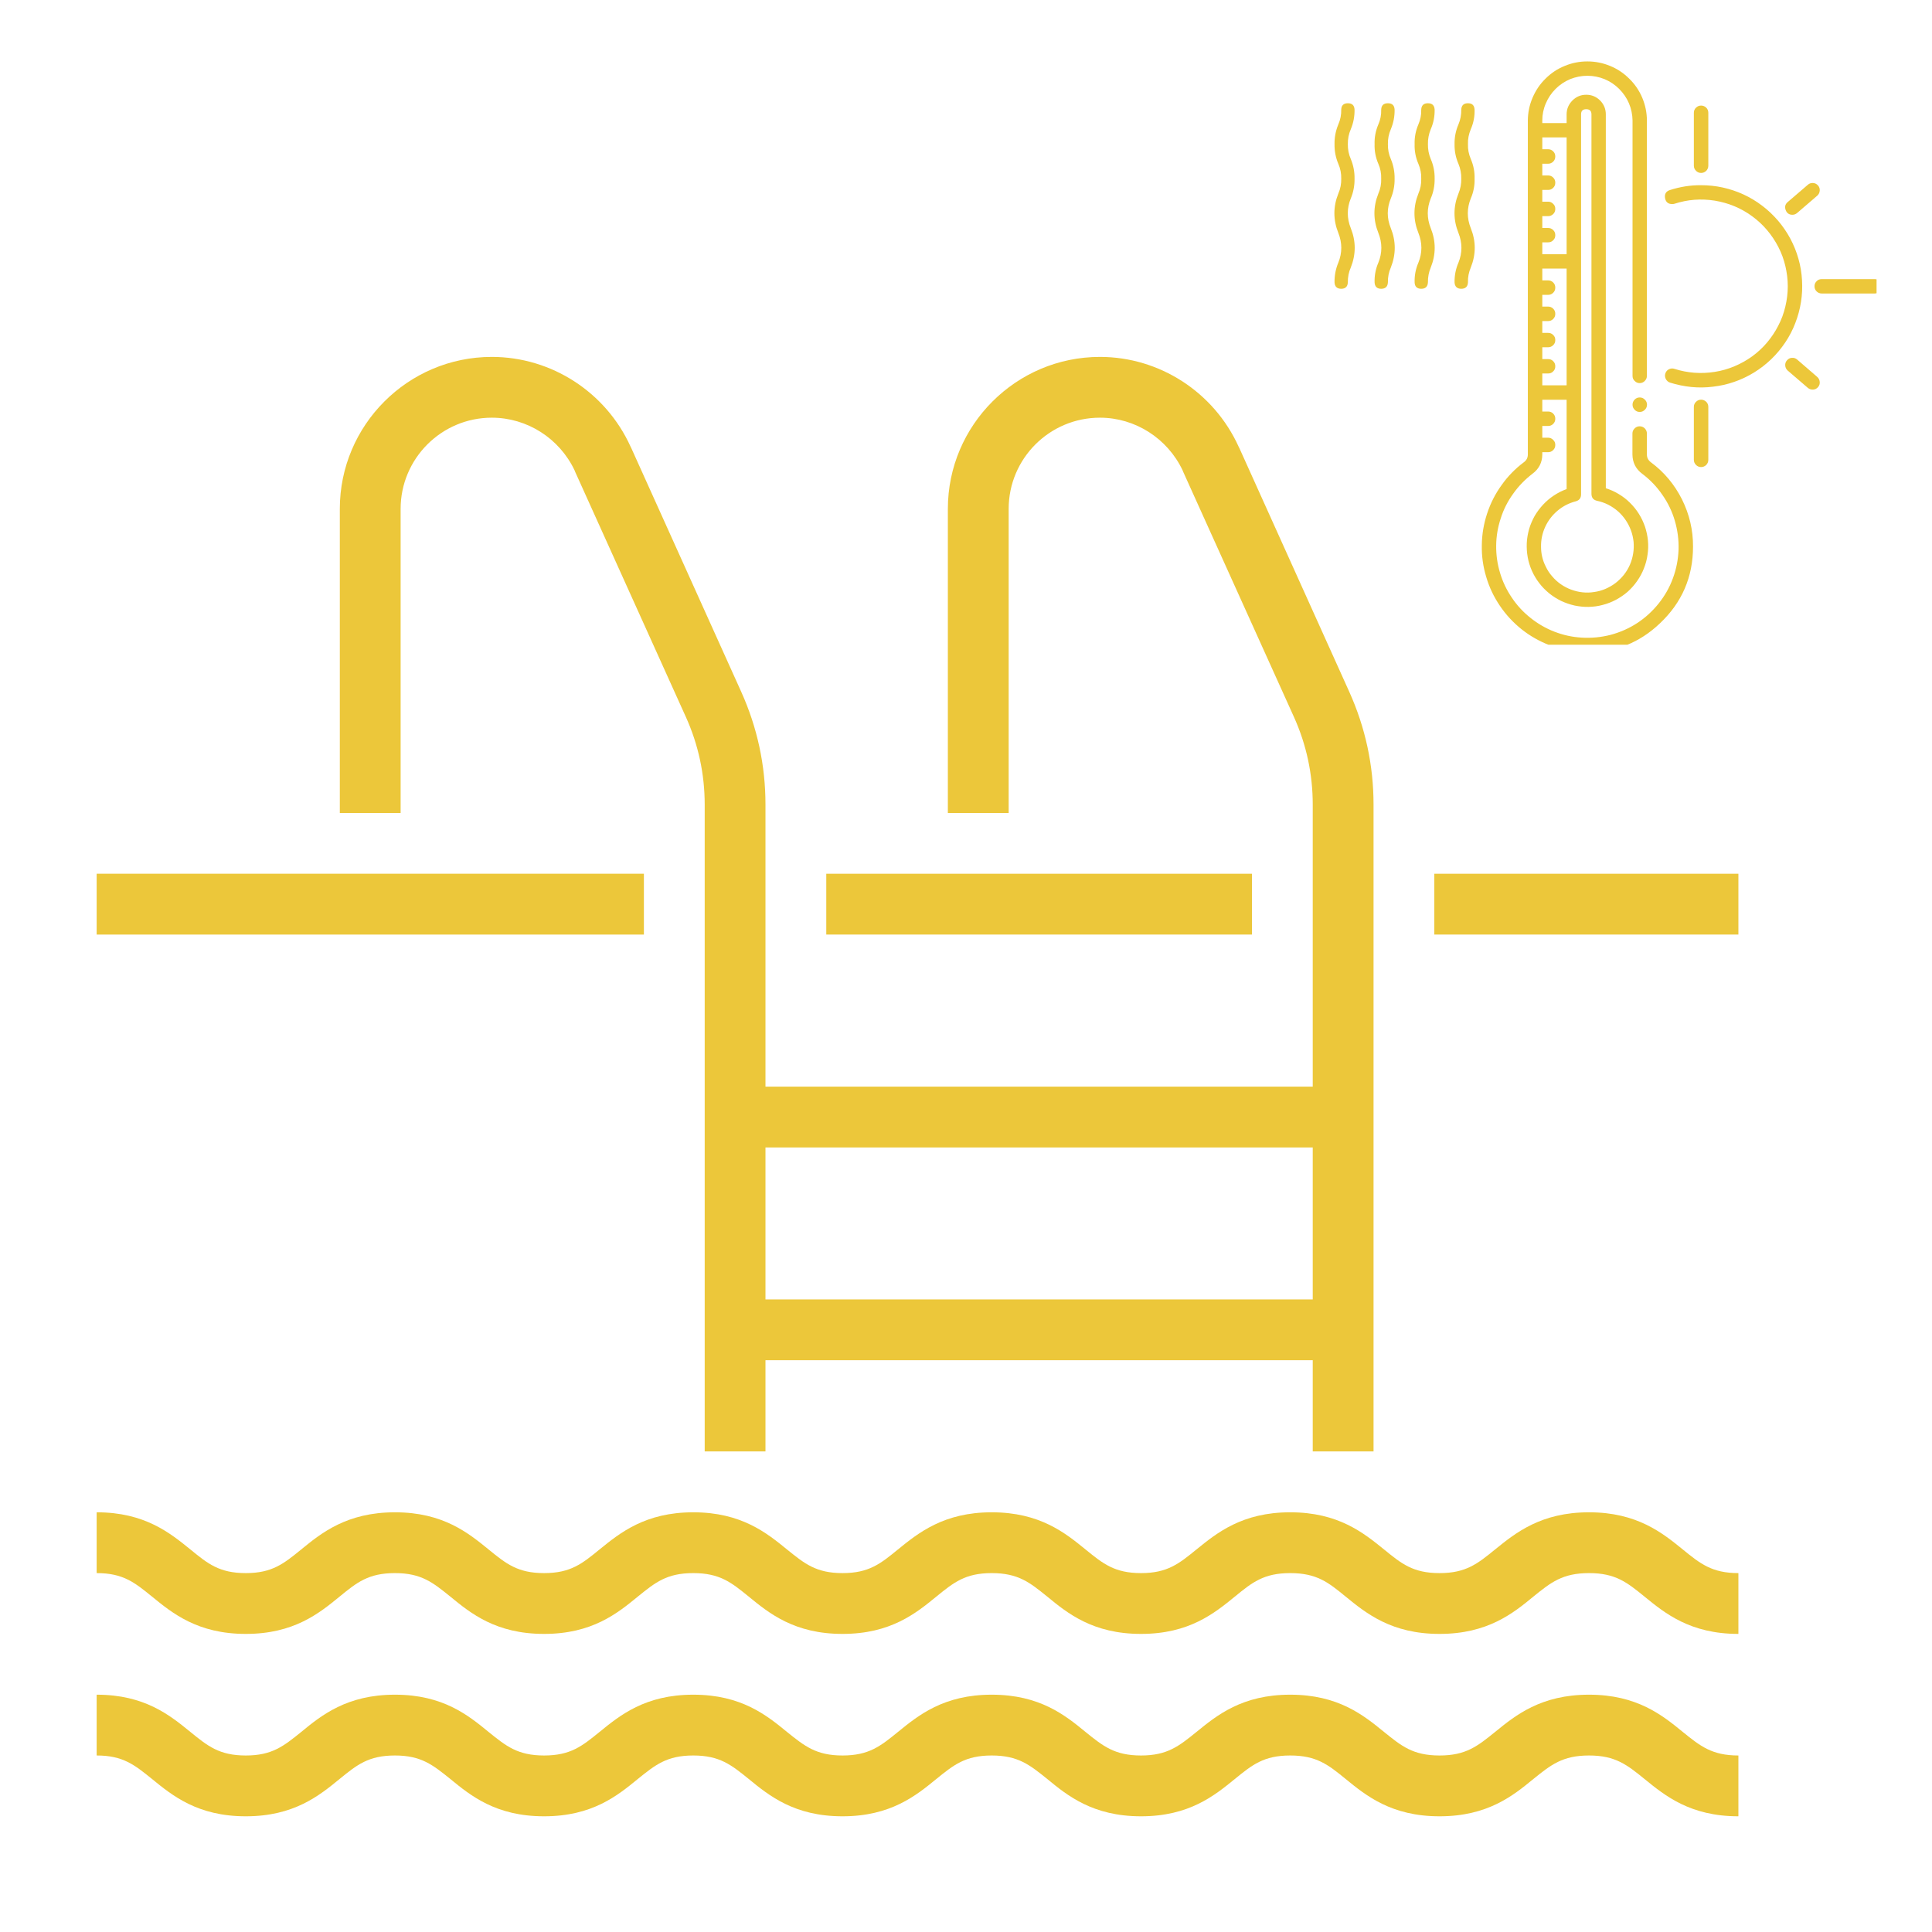 <svg xmlns="http://www.w3.org/2000/svg" xmlns:xlink="http://www.w3.org/1999/xlink" width="96" zoomAndPan="magnify" viewBox="0 0 72 72" height="96" preserveAspectRatio="xMidYMid meet" version="1.0"><defs><clipPath id="c1bf7af485"><path d="M 3.594 56 L 65 56 L 65 61 L 3.594 61 Z M 3.594 56 " clip-rule="nonzero"/></clipPath><clipPath id="a44948d9a0"><path d="M 3.594 63 L 65 63 L 65 68 L 3.594 68 Z M 3.594 63 " clip-rule="nonzero"/></clipPath><clipPath id="c4f4106ad1"><path d="M 12 13.301 L 29 13.301 L 29 55 L 12 55 Z M 12 13.301 " clip-rule="nonzero"/></clipPath><clipPath id="1cf670588f"><path d="M 35 13.301 L 52 13.301 L 52 55 L 35 55 Z M 35 13.301 " clip-rule="nonzero"/></clipPath><clipPath id="117d6fa75d"><path d="M 3.594 32 L 24 32 L 24 35 L 3.594 35 Z M 3.594 32 " clip-rule="nonzero"/></clipPath><clipPath id="f4ca79982d"><path d="M 67 10 L 69.934 10 L 69.934 11 L 67 11 Z M 67 10 " clip-rule="nonzero"/></clipPath><clipPath id="64837da6e1"><path d="M 55 2.277 L 64 2.277 L 64 24.027 L 55 24.027 Z M 55 2.277 " clip-rule="nonzero"/></clipPath><clipPath id="d02142803f"><path d="M 49.684 3 L 51 3 L 51 11 L 49.684 11 Z M 49.684 3 " clip-rule="nonzero"/></clipPath></defs><g clip-path="url(#c1bf7af485)"><path fill="#ecc73a" d="M 64.785 60.891 C 62.988 60.891 62.047 60.121 61.285 59.5 C 60.637 58.973 60.207 58.625 59.219 58.625 C 58.227 58.625 57.797 58.973 57.145 59.5 C 56.391 60.121 55.441 60.891 53.648 60.891 C 51.852 60.891 50.91 60.121 50.148 59.5 C 49.504 58.973 49.074 58.625 48.082 58.625 C 47.094 58.625 46.664 58.973 46.02 59.5 C 45.258 60.121 44.316 60.891 42.523 60.891 C 40.73 60.891 39.781 60.121 39.027 59.5 C 38.375 58.973 37.945 58.625 36.957 58.625 C 35.973 58.625 35.543 58.973 34.895 59.5 C 34.137 60.121 33.191 60.891 31.398 60.891 C 29.605 60.891 28.66 60.121 27.902 59.5 C 27.254 58.973 26.824 58.625 25.836 58.625 C 24.848 58.625 24.422 58.973 23.77 59.5 C 23.012 60.121 22.07 60.891 20.277 60.891 C 18.48 60.891 17.539 60.121 16.781 59.5 C 16.129 58.973 15.699 58.625 14.719 58.625 C 13.73 58.625 13.301 58.973 12.656 59.5 C 11.898 60.121 10.953 60.891 9.16 60.891 C 7.367 60.891 6.426 60.121 5.664 59.5 C 5.016 58.973 4.586 58.625 3.602 58.625 L 3.602 56.359 C 5.395 56.359 6.336 57.129 7.098 57.746 C 7.742 58.273 8.172 58.625 9.16 58.625 C 10.145 58.625 10.574 58.273 11.223 57.746 C 11.977 57.129 12.926 56.359 14.719 56.359 C 16.512 56.359 17.453 57.129 18.211 57.746 C 18.859 58.273 19.289 58.625 20.277 58.625 C 21.266 58.625 21.695 58.273 22.34 57.746 C 23.102 57.129 24.043 56.359 25.836 56.359 C 27.629 56.359 28.574 57.129 29.332 57.746 C 29.984 58.273 30.414 58.625 31.398 58.625 C 32.387 58.625 32.816 58.273 33.461 57.746 C 34.223 57.129 35.168 56.359 36.957 56.359 C 38.754 56.359 39.699 57.129 40.457 57.746 C 41.105 58.273 41.535 58.625 42.523 58.625 C 43.508 58.625 43.938 58.273 44.586 57.746 C 45.348 57.129 46.289 56.359 48.082 56.359 C 49.879 56.359 50.82 57.129 51.582 57.746 C 52.23 58.273 52.656 58.625 53.648 58.625 C 54.637 58.625 55.066 58.273 55.715 57.746 C 56.477 57.129 57.422 56.359 59.219 56.359 C 61.008 56.359 61.957 57.129 62.715 57.746 C 63.363 58.273 63.797 58.625 64.785 58.625 L 64.785 60.891 " fill-opacity="1" fill-rule="nonzero"/></g><g clip-path="url(#a44948d9a0)"><path fill="#ecc73a" d="M 64.785 67.688 C 62.988 67.688 62.047 66.918 61.285 66.297 C 60.637 65.773 60.207 65.422 59.219 65.422 C 58.227 65.422 57.797 65.773 57.145 66.297 C 56.391 66.918 55.441 67.688 53.648 67.688 C 51.852 67.688 50.91 66.918 50.148 66.297 C 49.504 65.773 49.074 65.422 48.082 65.422 C 47.094 65.422 46.664 65.773 46.02 66.297 C 45.258 66.918 44.316 67.688 42.523 67.688 C 40.73 67.688 39.781 66.918 39.027 66.297 C 38.375 65.773 37.945 65.422 36.957 65.422 C 35.973 65.422 35.543 65.773 34.895 66.297 C 34.137 66.918 33.191 67.688 31.398 67.688 C 29.605 67.688 28.66 66.918 27.902 66.297 C 27.254 65.773 26.824 65.422 25.836 65.422 C 24.848 65.422 24.422 65.773 23.77 66.297 C 23.012 66.918 22.07 67.688 20.277 67.688 C 18.48 67.688 17.539 66.918 16.781 66.297 C 16.129 65.773 15.699 65.422 14.719 65.422 C 13.73 65.422 13.301 65.773 12.656 66.297 C 11.898 66.918 10.953 67.688 9.16 67.688 C 7.367 67.688 6.426 66.918 5.664 66.297 C 5.016 65.773 4.586 65.422 3.602 65.422 L 3.602 63.156 C 5.395 63.156 6.336 63.926 7.098 64.547 C 7.742 65.07 8.172 65.422 9.16 65.422 C 10.145 65.422 10.574 65.07 11.223 64.547 C 11.977 63.926 12.926 63.156 14.719 63.156 C 16.512 63.156 17.453 63.926 18.211 64.547 C 18.859 65.07 19.289 65.422 20.277 65.422 C 21.266 65.422 21.695 65.07 22.34 64.547 C 23.102 63.926 24.043 63.156 25.836 63.156 C 27.629 63.156 28.574 63.926 29.332 64.547 C 29.984 65.07 30.414 65.422 31.398 65.422 C 32.387 65.422 32.816 65.07 33.461 64.547 C 34.223 63.926 35.168 63.156 36.957 63.156 C 38.754 63.156 39.699 63.926 40.457 64.547 C 41.105 65.07 41.535 65.422 42.523 65.422 C 43.508 65.422 43.938 65.07 44.586 64.547 C 45.348 63.926 46.289 63.156 48.082 63.156 C 49.879 63.156 50.82 63.926 51.582 64.547 C 52.23 65.07 52.656 65.422 53.648 65.422 C 54.637 65.422 55.066 65.07 55.715 64.547 C 56.477 63.926 57.422 63.156 59.219 63.156 C 61.008 63.156 61.957 63.926 62.715 64.547 C 63.363 65.07 63.797 65.422 64.785 65.422 L 64.785 67.688 " fill-opacity="1" fill-rule="nonzero"/></g><g clip-path="url(#c4f4106ad1)"><path fill="#ecc73a" d="M 28.527 54.09 L 26.262 54.09 L 26.262 29.984 C 26.262 28.852 26.027 27.754 25.562 26.723 L 21.43 17.574 C 21.422 17.559 21.418 17.547 21.414 17.531 C 20.848 16.336 19.645 15.566 18.328 15.566 C 16.453 15.566 14.93 17.09 14.93 18.965 L 14.93 30.297 L 12.664 30.297 L 12.664 18.965 C 12.664 15.844 15.203 13.301 18.328 13.301 C 20.551 13.301 22.578 14.613 23.5 16.645 C 23.504 16.656 23.512 16.676 23.523 16.691 L 27.625 25.785 C 28.223 27.113 28.527 28.523 28.527 29.984 L 28.527 54.09 " fill-opacity="1" fill-rule="nonzero"/></g><g clip-path="url(#1cf670588f)"><path fill="#ecc73a" d="M 51.188 54.09 L 48.922 54.09 L 48.922 29.984 C 48.922 28.852 48.688 27.754 48.223 26.723 L 44.09 17.574 C 44.086 17.559 44.082 17.547 44.074 17.531 C 43.508 16.336 42.305 15.566 40.992 15.566 C 39.113 15.566 37.59 17.09 37.59 18.965 L 37.59 30.297 L 35.324 30.297 L 35.324 18.965 C 35.324 15.844 37.867 13.301 40.992 13.301 C 43.211 13.301 45.238 14.613 46.16 16.645 C 46.164 16.656 46.172 16.676 46.184 16.691 L 50.285 25.785 C 50.883 27.113 51.188 28.523 51.188 29.984 L 51.188 54.09 " fill-opacity="1" fill-rule="nonzero"/></g><g clip-path="url(#117d6fa75d)"><path fill="#ecc73a" d="M 23.996 34.828 L 3.602 34.828 L 3.602 32.562 L 23.996 32.562 L 23.996 34.828 " fill-opacity="1" fill-rule="nonzero"/></g><path fill="#ecc73a" d="M 46.656 34.828 L 30.793 34.828 L 30.793 32.562 L 46.656 32.562 L 46.656 34.828 " fill-opacity="1" fill-rule="nonzero"/><path fill="#ecc73a" d="M 64.785 34.828 L 53.453 34.828 L 53.453 32.562 L 64.785 32.562 L 64.785 34.828 " fill-opacity="1" fill-rule="nonzero"/><path fill="#ecc73a" d="M 50.055 42.762 L 27.395 42.762 L 27.395 40.496 L 50.055 40.496 L 50.055 42.762 " fill-opacity="1" fill-rule="nonzero"/><path fill="#ecc73a" d="M 50.055 50.691 L 27.395 50.691 L 27.395 48.426 L 50.055 48.426 L 50.055 50.691 " fill-opacity="1" fill-rule="nonzero"/><path fill="#ecc73a" d="M 63.395 6.902 C 63 6.898 62.613 6.961 62.234 7.082 C 62.09 7.129 62.027 7.227 62.051 7.379 C 62.078 7.531 62.164 7.605 62.32 7.605 C 62.348 7.605 62.375 7.602 62.402 7.594 C 62.645 7.516 62.891 7.465 63.145 7.445 C 63.398 7.426 63.652 7.438 63.902 7.477 C 64.156 7.52 64.398 7.586 64.633 7.684 C 64.867 7.781 65.09 7.906 65.297 8.059 C 65.5 8.207 65.688 8.379 65.852 8.574 C 66.016 8.766 66.156 8.977 66.273 9.203 C 66.391 9.43 66.477 9.668 66.535 9.914 C 66.594 10.164 66.625 10.414 66.625 10.668 C 66.625 10.926 66.594 11.176 66.535 11.422 C 66.477 11.672 66.391 11.906 66.273 12.133 C 66.156 12.363 66.016 12.57 65.852 12.766 C 65.688 12.961 65.5 13.133 65.297 13.281 C 65.09 13.43 64.867 13.555 64.633 13.652 C 64.398 13.75 64.156 13.82 63.902 13.859 C 63.652 13.898 63.398 13.91 63.145 13.891 C 62.891 13.871 62.645 13.824 62.402 13.746 C 62.332 13.723 62.262 13.727 62.195 13.762 C 62.129 13.793 62.086 13.848 62.062 13.918 C 62.039 13.988 62.047 14.055 62.078 14.121 C 62.113 14.188 62.164 14.234 62.234 14.258 C 62.496 14.34 62.762 14.395 63.031 14.422 C 63.301 14.449 63.574 14.445 63.844 14.41 C 64.113 14.379 64.379 14.32 64.633 14.23 C 64.891 14.141 65.137 14.023 65.367 13.883 C 65.602 13.738 65.812 13.574 66.012 13.383 C 66.207 13.195 66.379 12.988 66.531 12.762 C 66.684 12.535 66.809 12.293 66.906 12.039 C 67.004 11.785 67.074 11.527 67.117 11.258 C 67.16 10.988 67.172 10.719 67.156 10.445 C 67.141 10.172 67.098 9.906 67.023 9.645 C 66.949 9.383 66.848 9.133 66.719 8.891 C 66.59 8.652 66.438 8.43 66.262 8.223 C 66.082 8.016 65.887 7.828 65.668 7.664 C 65.453 7.5 65.219 7.359 64.973 7.246 C 64.727 7.133 64.469 7.047 64.203 6.988 C 63.938 6.93 63.668 6.902 63.395 6.902 Z M 63.395 6.902 " fill-opacity="1" fill-rule="nonzero"/><path fill="#ecc73a" d="M 63.395 6.445 C 63.469 6.445 63.531 6.418 63.586 6.367 C 63.637 6.312 63.664 6.25 63.664 6.176 L 63.664 4.203 C 63.664 4.129 63.637 4.062 63.586 4.012 C 63.531 3.961 63.469 3.934 63.395 3.934 C 63.32 3.934 63.258 3.961 63.207 4.012 C 63.152 4.062 63.125 4.129 63.125 4.203 L 63.125 6.176 C 63.125 6.25 63.152 6.312 63.207 6.367 C 63.258 6.418 63.32 6.445 63.395 6.445 Z M 63.395 6.445 " fill-opacity="1" fill-rule="nonzero"/><path fill="#ecc73a" d="M 63.395 14.895 C 63.32 14.895 63.258 14.922 63.207 14.973 C 63.152 15.023 63.125 15.09 63.125 15.164 L 63.125 17.137 C 63.125 17.211 63.152 17.273 63.207 17.328 C 63.258 17.379 63.32 17.406 63.395 17.406 C 63.469 17.406 63.531 17.379 63.586 17.328 C 63.637 17.273 63.664 17.211 63.664 17.137 L 63.664 15.164 C 63.664 15.09 63.637 15.023 63.586 14.973 C 63.531 14.922 63.469 14.895 63.395 14.895 Z M 63.395 14.895 " fill-opacity="1" fill-rule="nonzero"/><g clip-path="url(#f4ca79982d)"><path fill="#ecc73a" d="M 69.863 10.402 L 67.891 10.402 C 67.816 10.402 67.75 10.426 67.699 10.48 C 67.648 10.531 67.621 10.594 67.621 10.668 C 67.621 10.742 67.648 10.809 67.699 10.859 C 67.75 10.91 67.816 10.938 67.891 10.938 L 69.863 10.938 C 69.938 10.938 70 10.91 70.055 10.859 C 70.105 10.809 70.133 10.742 70.133 10.668 C 70.133 10.594 70.105 10.531 70.055 10.48 C 70 10.426 69.938 10.402 69.863 10.402 Z M 69.863 10.402 " fill-opacity="1" fill-rule="nonzero"/></g><path fill="#ecc73a" d="M 66.973 13.398 C 66.918 13.352 66.852 13.328 66.777 13.336 C 66.703 13.34 66.645 13.371 66.594 13.43 C 66.547 13.484 66.523 13.551 66.531 13.625 C 66.535 13.695 66.566 13.758 66.621 13.809 L 67.371 14.453 C 67.426 14.5 67.492 14.523 67.566 14.52 C 67.641 14.516 67.703 14.484 67.754 14.426 C 67.801 14.371 67.824 14.305 67.816 14.23 C 67.809 14.156 67.777 14.094 67.723 14.047 Z M 66.973 13.398 " fill-opacity="1" fill-rule="nonzero"/><path fill="#ecc73a" d="M 66.797 8.004 C 66.867 8.004 66.922 7.98 66.973 7.938 L 67.723 7.293 C 67.777 7.246 67.809 7.184 67.816 7.109 C 67.824 7.035 67.801 6.969 67.754 6.914 C 67.703 6.855 67.641 6.824 67.566 6.82 C 67.492 6.816 67.426 6.836 67.371 6.887 L 66.621 7.531 C 66.527 7.613 66.504 7.711 66.547 7.828 C 66.59 7.945 66.676 8.004 66.797 8.004 Z M 66.797 8.004 " fill-opacity="1" fill-rule="nonzero"/><g clip-path="url(#64837da6e1)"><path fill="#ecc73a" d="M 61.523 17.227 C 61.426 17.152 61.375 17.059 61.375 16.938 L 61.375 16.156 C 61.375 16.082 61.348 16.02 61.297 15.965 C 61.242 15.914 61.18 15.887 61.105 15.887 C 61.031 15.887 60.969 15.914 60.918 15.965 C 60.863 16.02 60.836 16.082 60.836 16.156 L 60.836 16.938 C 60.84 17.238 60.961 17.477 61.199 17.656 C 61.492 17.875 61.742 18.137 61.949 18.438 C 62.16 18.738 62.316 19.062 62.418 19.414 C 62.52 19.766 62.566 20.121 62.555 20.488 C 62.539 20.852 62.473 21.207 62.344 21.551 C 62.219 21.895 62.039 22.207 61.812 22.492 C 61.582 22.777 61.316 23.023 61.008 23.223 C 60.703 23.422 60.371 23.566 60.02 23.66 C 59.664 23.75 59.305 23.785 58.941 23.762 C 58.594 23.742 58.258 23.668 57.934 23.543 C 57.609 23.418 57.312 23.246 57.043 23.031 C 56.77 22.816 56.535 22.562 56.344 22.277 C 56.148 21.988 56 21.68 55.902 21.348 C 55.801 21.016 55.754 20.676 55.758 20.328 C 55.762 19.98 55.82 19.641 55.93 19.312 C 56.035 18.98 56.191 18.676 56.395 18.395 C 56.594 18.113 56.836 17.867 57.109 17.656 C 57.352 17.477 57.473 17.238 57.477 16.938 L 57.477 16.852 L 57.695 16.852 C 57.77 16.852 57.832 16.824 57.883 16.773 C 57.938 16.719 57.961 16.656 57.961 16.582 C 57.961 16.508 57.938 16.445 57.883 16.395 C 57.832 16.34 57.77 16.312 57.695 16.312 L 57.477 16.312 L 57.477 15.875 L 57.695 15.875 C 57.77 15.875 57.832 15.848 57.883 15.797 C 57.938 15.742 57.961 15.68 57.961 15.605 C 57.961 15.531 57.938 15.469 57.883 15.414 C 57.832 15.363 57.77 15.336 57.695 15.336 L 57.477 15.336 L 57.477 14.898 L 58.383 14.898 L 58.383 18.227 C 58.219 18.285 58.059 18.367 57.91 18.465 C 57.762 18.562 57.629 18.676 57.508 18.805 C 57.387 18.934 57.281 19.078 57.191 19.23 C 57.105 19.387 57.035 19.547 56.984 19.719 C 56.938 19.891 56.906 20.062 56.898 20.242 C 56.891 20.418 56.902 20.594 56.934 20.77 C 56.965 20.945 57.02 21.113 57.09 21.273 C 57.164 21.438 57.254 21.59 57.363 21.73 C 57.469 21.871 57.594 21.996 57.73 22.109 C 57.871 22.223 58.02 22.316 58.18 22.395 C 58.34 22.469 58.504 22.527 58.68 22.566 C 58.852 22.602 59.027 22.621 59.207 22.617 C 59.383 22.613 59.559 22.59 59.73 22.543 C 59.902 22.5 60.066 22.434 60.223 22.352 C 60.379 22.266 60.527 22.168 60.66 22.051 C 60.793 21.93 60.91 21.801 61.012 21.652 C 61.113 21.508 61.199 21.352 61.262 21.188 C 61.328 21.023 61.375 20.852 61.398 20.676 C 61.426 20.5 61.43 20.324 61.414 20.148 C 61.398 19.969 61.359 19.797 61.305 19.629 C 61.246 19.461 61.172 19.301 61.078 19.152 C 60.984 19 60.871 18.863 60.746 18.738 C 60.621 18.613 60.48 18.504 60.328 18.414 C 60.176 18.32 60.016 18.25 59.844 18.195 L 59.844 4.262 C 59.844 4.062 59.773 3.891 59.633 3.746 C 59.488 3.602 59.316 3.531 59.113 3.531 C 58.914 3.531 58.742 3.602 58.598 3.746 C 58.457 3.891 58.383 4.062 58.383 4.262 L 58.383 4.586 L 57.477 4.586 L 57.477 4.488 C 57.477 4.27 57.52 4.055 57.609 3.852 C 57.695 3.648 57.816 3.469 57.973 3.312 C 58.129 3.156 58.312 3.035 58.516 2.949 C 58.723 2.867 58.934 2.824 59.156 2.824 C 59.379 2.824 59.594 2.867 59.797 2.949 C 60 3.035 60.184 3.156 60.34 3.312 C 60.496 3.469 60.621 3.648 60.707 3.852 C 60.793 4.055 60.836 4.27 60.84 4.488 L 60.84 14.008 C 60.84 14.082 60.863 14.145 60.918 14.195 C 60.969 14.25 61.031 14.277 61.105 14.277 C 61.18 14.277 61.246 14.25 61.297 14.195 C 61.348 14.145 61.375 14.082 61.375 14.008 L 61.375 4.488 C 61.375 4.199 61.316 3.918 61.203 3.645 C 61.09 3.375 60.926 3.137 60.719 2.934 C 60.512 2.727 60.273 2.566 60.004 2.457 C 59.73 2.344 59.449 2.289 59.156 2.289 C 58.863 2.289 58.582 2.344 58.312 2.457 C 58.039 2.566 57.801 2.727 57.594 2.934 C 57.387 3.137 57.227 3.375 57.113 3.645 C 56.996 3.918 56.941 4.199 56.938 4.488 L 56.938 16.938 C 56.938 17.059 56.887 17.156 56.789 17.227 C 56.465 17.469 56.188 17.754 55.957 18.082 C 55.723 18.406 55.543 18.762 55.418 19.145 C 55.293 19.527 55.227 19.918 55.223 20.32 C 55.215 20.723 55.27 21.117 55.387 21.5 C 55.5 21.887 55.672 22.246 55.898 22.578 C 56.121 22.91 56.395 23.203 56.707 23.453 C 57.023 23.703 57.367 23.898 57.742 24.043 C 58.117 24.188 58.504 24.273 58.906 24.301 C 58.992 24.305 59.074 24.309 59.16 24.309 C 60.199 24.312 61.098 23.953 61.852 23.238 C 62.68 22.461 63.094 21.504 63.094 20.371 C 63.098 19.75 62.957 19.164 62.684 18.613 C 62.406 18.059 62.02 17.594 61.523 17.227 Z M 58.922 18.422 L 58.922 4.262 C 58.922 4.133 58.984 4.07 59.113 4.07 C 59.242 4.07 59.309 4.133 59.309 4.262 L 59.309 18.402 C 59.309 18.547 59.379 18.633 59.52 18.664 C 59.664 18.695 59.801 18.742 59.934 18.809 C 60.062 18.875 60.184 18.957 60.293 19.051 C 60.402 19.148 60.5 19.258 60.582 19.379 C 60.664 19.5 60.73 19.629 60.781 19.766 C 60.832 19.902 60.863 20.047 60.879 20.191 C 60.891 20.336 60.887 20.484 60.863 20.629 C 60.84 20.773 60.801 20.91 60.742 21.047 C 60.684 21.18 60.609 21.305 60.52 21.418 C 60.426 21.535 60.324 21.637 60.207 21.727 C 60.09 21.816 59.965 21.887 59.832 21.945 C 59.695 22.004 59.559 22.043 59.41 22.062 C 59.266 22.086 59.121 22.09 58.977 22.074 C 58.832 22.059 58.688 22.023 58.551 21.973 C 58.414 21.922 58.285 21.855 58.164 21.77 C 58.047 21.688 57.938 21.59 57.844 21.477 C 57.746 21.367 57.668 21.246 57.605 21.113 C 57.488 20.883 57.43 20.637 57.43 20.375 C 57.426 20.117 57.477 19.871 57.586 19.633 C 57.695 19.398 57.848 19.199 58.047 19.031 C 58.246 18.863 58.469 18.75 58.719 18.684 C 58.855 18.648 58.922 18.562 58.922 18.422 Z M 57.477 13.918 L 57.695 13.918 C 57.77 13.918 57.832 13.895 57.883 13.84 C 57.938 13.789 57.961 13.727 57.961 13.652 C 57.961 13.578 57.938 13.512 57.883 13.461 C 57.832 13.406 57.77 13.383 57.695 13.383 L 57.477 13.383 L 57.477 12.941 L 57.695 12.941 C 57.77 12.941 57.832 12.914 57.883 12.863 C 57.938 12.812 57.961 12.746 57.961 12.672 C 57.961 12.598 57.938 12.535 57.883 12.484 C 57.832 12.43 57.77 12.406 57.695 12.406 L 57.477 12.406 L 57.477 11.965 L 57.695 11.965 C 57.77 11.965 57.832 11.938 57.883 11.887 C 57.938 11.832 57.961 11.77 57.961 11.695 C 57.961 11.621 57.938 11.559 57.883 11.504 C 57.832 11.453 57.77 11.426 57.695 11.426 L 57.477 11.426 L 57.477 10.988 L 57.695 10.988 C 57.77 10.988 57.832 10.961 57.883 10.91 C 57.938 10.855 57.961 10.793 57.961 10.719 C 57.961 10.645 57.938 10.582 57.883 10.527 C 57.832 10.477 57.77 10.449 57.695 10.449 L 57.477 10.449 L 57.477 10.008 L 58.383 10.008 L 58.383 14.359 L 57.477 14.359 Z M 58.383 9.473 L 57.477 9.473 L 57.477 9.031 L 57.695 9.031 C 57.77 9.031 57.832 9.008 57.883 8.953 C 57.938 8.902 57.961 8.84 57.961 8.766 C 57.961 8.691 57.938 8.625 57.883 8.574 C 57.832 8.523 57.77 8.496 57.695 8.496 L 57.477 8.496 L 57.477 8.055 L 57.695 8.055 C 57.77 8.055 57.832 8.027 57.883 7.977 C 57.938 7.926 57.961 7.859 57.961 7.785 C 57.961 7.711 57.938 7.648 57.883 7.598 C 57.832 7.543 57.77 7.516 57.695 7.516 L 57.477 7.516 L 57.477 7.078 L 57.695 7.078 C 57.77 7.078 57.832 7.051 57.883 7 C 57.938 6.945 57.961 6.883 57.961 6.809 C 57.961 6.734 57.938 6.672 57.883 6.617 C 57.832 6.566 57.77 6.539 57.695 6.539 L 57.477 6.539 L 57.477 6.102 L 57.695 6.102 C 57.77 6.102 57.832 6.074 57.883 6.023 C 57.938 5.969 57.961 5.906 57.961 5.832 C 57.961 5.758 57.938 5.695 57.883 5.641 C 57.832 5.59 57.77 5.562 57.695 5.562 L 57.477 5.562 L 57.477 5.121 L 58.383 5.121 Z M 58.383 9.473 " fill-opacity="1" fill-rule="nonzero"/></g><path fill="#ecc73a" d="M 54.953 4.086 C 54.945 3.926 54.863 3.848 54.707 3.848 C 54.547 3.848 54.465 3.926 54.457 4.086 C 54.461 4.277 54.426 4.461 54.352 4.637 C 54.25 4.875 54.203 5.117 54.207 5.371 C 54.203 5.629 54.25 5.871 54.352 6.105 C 54.426 6.281 54.461 6.469 54.457 6.66 C 54.461 6.852 54.426 7.039 54.352 7.215 C 54.156 7.703 54.156 8.191 54.352 8.68 C 54.5 9.051 54.5 9.422 54.352 9.789 C 54.25 10.023 54.203 10.27 54.207 10.523 C 54.215 10.68 54.301 10.762 54.457 10.762 C 54.617 10.762 54.699 10.68 54.707 10.523 C 54.699 10.332 54.738 10.145 54.812 9.969 C 55.008 9.48 55.008 8.992 54.812 8.504 C 54.664 8.133 54.664 7.762 54.812 7.395 C 54.914 7.16 54.961 6.914 54.953 6.66 C 54.961 6.406 54.914 6.16 54.812 5.926 C 54.738 5.75 54.699 5.566 54.707 5.371 C 54.699 5.18 54.738 4.996 54.812 4.816 C 54.914 4.582 54.961 4.34 54.953 4.086 Z M 54.953 4.086 " fill-opacity="1" fill-rule="nonzero"/><path fill="#ecc73a" d="M 53.465 4.086 C 53.457 3.926 53.371 3.848 53.215 3.848 C 53.055 3.848 52.973 3.926 52.965 4.086 C 52.973 4.277 52.934 4.461 52.859 4.637 C 52.758 4.875 52.711 5.117 52.719 5.371 C 52.711 5.629 52.758 5.871 52.859 6.105 C 52.934 6.281 52.973 6.469 52.965 6.66 C 52.973 6.852 52.934 7.039 52.859 7.215 C 52.664 7.703 52.664 8.191 52.859 8.68 C 53.008 9.051 53.008 9.422 52.859 9.789 C 52.758 10.023 52.711 10.27 52.719 10.523 C 52.723 10.68 52.809 10.762 52.965 10.762 C 53.125 10.762 53.207 10.68 53.215 10.523 C 53.211 10.332 53.246 10.145 53.32 9.969 C 53.516 9.48 53.516 8.992 53.32 8.504 C 53.172 8.133 53.172 7.762 53.32 7.395 C 53.422 7.16 53.469 6.914 53.465 6.66 C 53.469 6.406 53.422 6.16 53.32 5.926 C 53.246 5.75 53.211 5.566 53.215 5.371 C 53.211 5.18 53.246 4.996 53.32 4.816 C 53.422 4.582 53.469 4.34 53.465 4.086 Z M 53.465 4.086 " fill-opacity="1" fill-rule="nonzero"/><path fill="#ecc73a" d="M 51.973 4.086 C 51.965 3.926 51.883 3.848 51.723 3.848 C 51.562 3.848 51.48 3.926 51.473 4.086 C 51.48 4.277 51.445 4.461 51.367 4.637 C 51.266 4.875 51.219 5.117 51.227 5.371 C 51.219 5.629 51.266 5.871 51.367 6.105 C 51.445 6.281 51.48 6.469 51.473 6.66 C 51.48 6.852 51.445 7.039 51.367 7.215 C 51.172 7.703 51.172 8.191 51.367 8.68 C 51.516 9.051 51.516 9.422 51.367 9.789 C 51.266 10.023 51.219 10.27 51.227 10.523 C 51.234 10.68 51.316 10.762 51.473 10.762 C 51.633 10.762 51.715 10.68 51.723 10.523 C 51.719 10.332 51.754 10.145 51.832 9.969 C 52.027 9.48 52.027 8.992 51.832 8.504 C 51.68 8.133 51.68 7.762 51.832 7.395 C 51.93 7.16 51.977 6.914 51.973 6.66 C 51.977 6.406 51.93 6.16 51.832 5.926 C 51.754 5.75 51.719 5.566 51.723 5.371 C 51.719 5.18 51.754 4.996 51.832 4.816 C 51.93 4.582 51.977 4.34 51.973 4.086 Z M 51.973 4.086 " fill-opacity="1" fill-rule="nonzero"/><g clip-path="url(#d02142803f)"><path fill="#ecc73a" d="M 50.48 4.086 C 50.473 3.926 50.391 3.848 50.23 3.848 C 50.074 3.848 49.988 3.926 49.984 4.086 C 49.988 4.277 49.953 4.461 49.875 4.637 C 49.777 4.875 49.73 5.117 49.734 5.371 C 49.73 5.629 49.777 5.871 49.875 6.105 C 49.953 6.281 49.988 6.469 49.984 6.66 C 49.988 6.852 49.953 7.039 49.875 7.215 C 49.68 7.703 49.68 8.191 49.875 8.68 C 50.023 9.051 50.023 9.422 49.875 9.789 C 49.777 10.023 49.73 10.27 49.734 10.523 C 49.742 10.68 49.824 10.762 49.984 10.762 C 50.141 10.762 50.223 10.68 50.23 10.523 C 50.227 10.332 50.262 10.145 50.34 9.969 C 50.535 9.48 50.535 8.992 50.34 8.504 C 50.191 8.133 50.191 7.762 50.34 7.395 C 50.438 7.16 50.484 6.914 50.48 6.66 C 50.484 6.406 50.438 6.16 50.34 5.926 C 50.262 5.75 50.227 5.566 50.23 5.371 C 50.227 5.18 50.262 4.996 50.34 4.816 C 50.438 4.582 50.484 4.34 50.48 4.086 Z M 50.48 4.086 " fill-opacity="1" fill-rule="nonzero"/></g><path fill="#ecc73a" d="M 60.84 15.082 C 60.84 15.156 60.867 15.219 60.918 15.27 C 60.969 15.324 61.031 15.352 61.105 15.352 L 61.109 15.352 C 61.184 15.352 61.246 15.324 61.297 15.273 C 61.352 15.219 61.379 15.156 61.379 15.082 C 61.379 15.008 61.352 14.945 61.297 14.891 C 61.246 14.84 61.184 14.812 61.109 14.812 L 61.105 14.812 C 61.031 14.812 60.969 14.84 60.918 14.891 C 60.867 14.945 60.84 15.008 60.84 15.082 Z M 60.84 15.082 " fill-opacity="1" fill-rule="nonzero"/></svg>